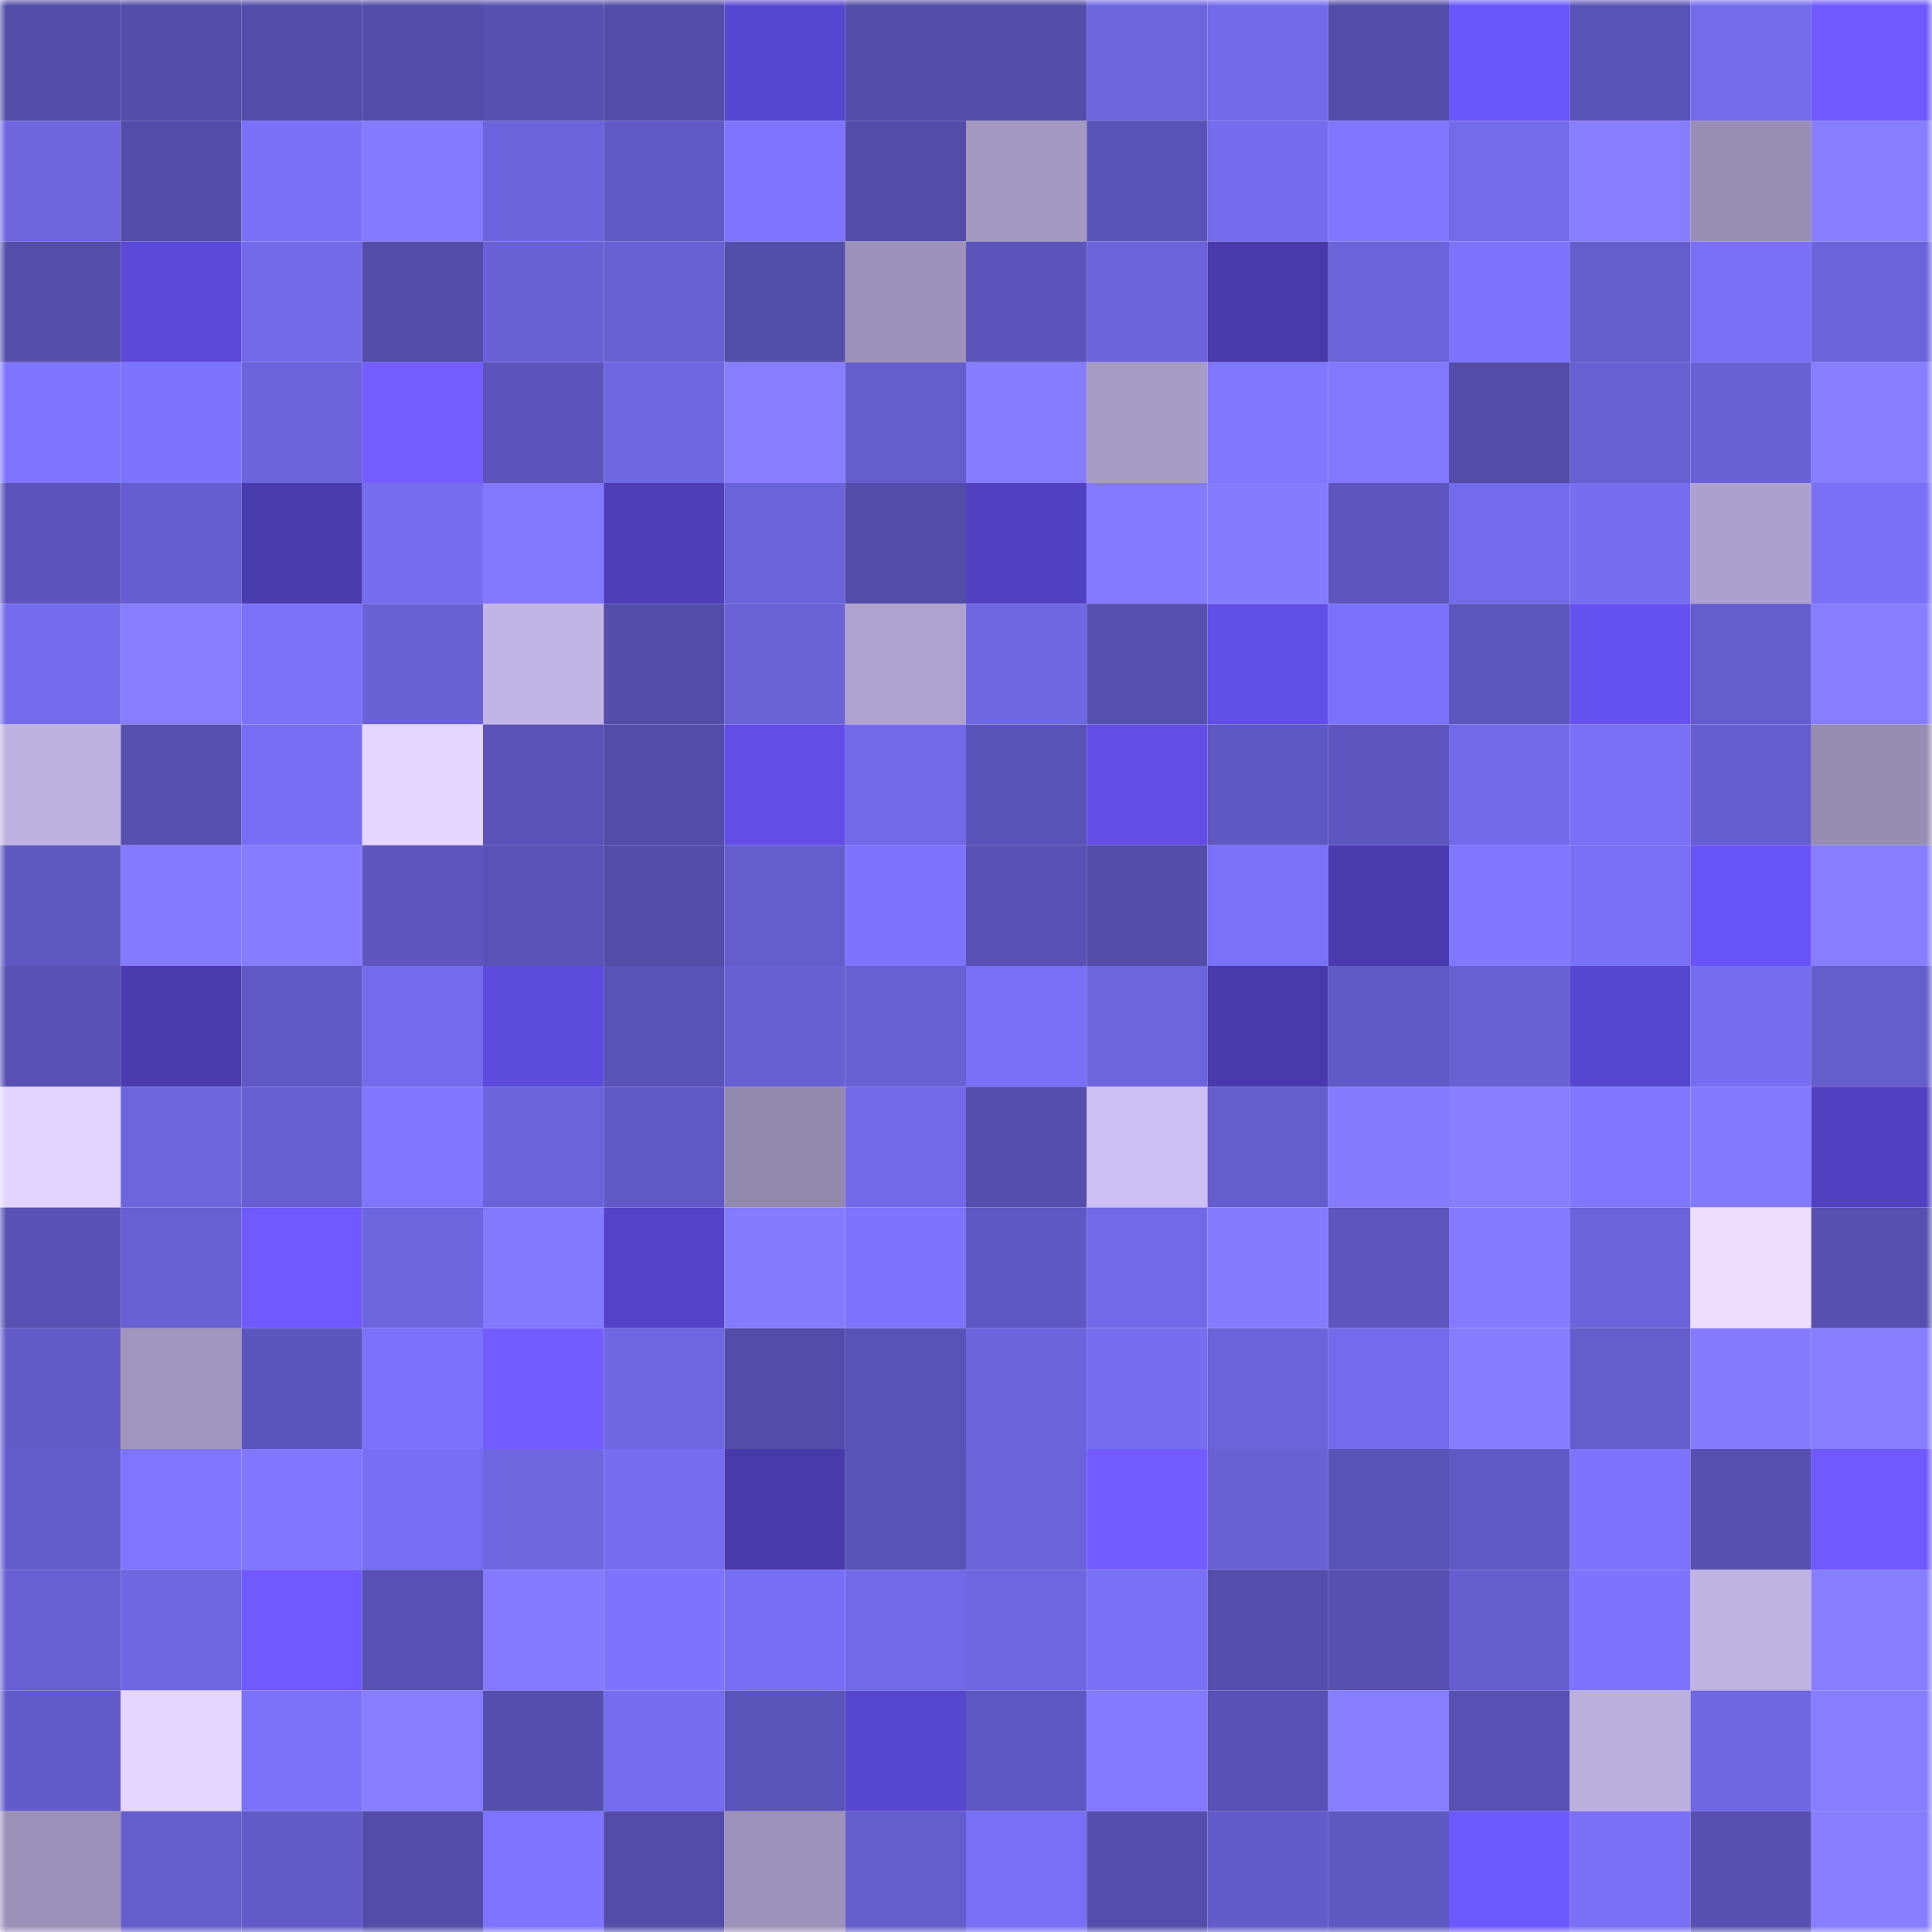 <svg viewBox="0 0 160 160" fill="none" role="img" xmlns="http://www.w3.org/2000/svg" width="240" height="240" name="linea%2Crab2.linea.eth"><mask id="335649816" mask-type="alpha" maskUnits="userSpaceOnUse" x="0" y="0" width="160" height="160"><rect width="160" height="160" fill="#FFFFFF"></rect></mask><g mask="url(#335649816)"><rect x="0" y="0" width="10" height="10" fill="#534da9"></rect><rect x="10" y="0" width="10" height="10" fill="#534da9"></rect><rect x="20" y="0" width="10" height="10" fill="#534da9"></rect><rect x="30" y="0" width="10" height="10" fill="#534da9"></rect><rect x="40" y="0" width="10" height="10" fill="#5750af"></rect><rect x="50" y="0" width="10" height="10" fill="#534da9"></rect><rect x="60" y="0" width="10" height="10" fill="#5847d0"></rect><rect x="70" y="0" width="10" height="10" fill="#534da9"></rect><rect x="80" y="0" width="10" height="10" fill="#534da9"></rect><rect x="90" y="0" width="10" height="10" fill="#6d65de"></rect><rect x="100" y="0" width="10" height="10" fill="#736aea"></rect><rect x="110" y="0" width="10" height="10" fill="#534da9"></rect><rect x="120" y="0" width="10" height="10" fill="#6b56fc"></rect><rect x="130" y="0" width="10" height="10" fill="#5a53b7"></rect><rect x="140" y="0" width="10" height="10" fill="#746beb"></rect><rect x="150" y="0" width="10" height="10" fill="#6f59ff"></rect><rect x="0" y="10" width="10" height="10" fill="#6e65df"></rect><rect x="10" y="10" width="10" height="10" fill="#534da9"></rect><rect x="20" y="10" width="10" height="10" fill="#7a70f8"></rect><rect x="30" y="10" width="10" height="10" fill="#8479ff"></rect><rect x="40" y="10" width="10" height="10" fill="#6c64dc"></rect><rect x="50" y="10" width="10" height="10" fill="#6159c5"></rect><rect x="60" y="10" width="10" height="10" fill="#7e74ff"></rect><rect x="70" y="10" width="10" height="10" fill="#534da9"></rect><rect x="80" y="10" width="10" height="10" fill="#a298c0"></rect><rect x="90" y="10" width="10" height="10" fill="#5a53b7"></rect><rect x="100" y="10" width="10" height="10" fill="#756bed"></rect><rect x="110" y="10" width="10" height="10" fill="#7f75ff"></rect><rect x="120" y="10" width="10" height="10" fill="#746beb"></rect><rect x="130" y="10" width="10" height="10" fill="#877dff"></rect><rect x="140" y="10" width="10" height="10" fill="#988eb4"></rect><rect x="150" y="10" width="10" height="10" fill="#877dff"></rect><rect x="0" y="20" width="10" height="10" fill="#554eab"></rect><rect x="10" y="20" width="10" height="10" fill="#5c49d9"></rect><rect x="20" y="20" width="10" height="10" fill="#736ae9"></rect><rect x="30" y="20" width="10" height="10" fill="#534da9"></rect><rect x="40" y="20" width="10" height="10" fill="#6a61d7"></rect><rect x="50" y="20" width="10" height="10" fill="#6860d3"></rect><rect x="60" y="20" width="10" height="10" fill="#544eab"></rect><rect x="70" y="20" width="10" height="10" fill="#9c92b9"></rect><rect x="80" y="20" width="10" height="10" fill="#5d55bc"></rect><rect x="90" y="20" width="10" height="10" fill="#6c63da"></rect><rect x="100" y="20" width="10" height="10" fill="#483aab"></rect><rect x="110" y="20" width="10" height="10" fill="#6c63da"></rect><rect x="120" y="20" width="10" height="10" fill="#7c72fc"></rect><rect x="130" y="20" width="10" height="10" fill="#655dcc"></rect><rect x="140" y="20" width="10" height="10" fill="#796ff5"></rect><rect x="150" y="20" width="10" height="10" fill="#6c63da"></rect><rect x="0" y="30" width="10" height="10" fill="#7e74ff"></rect><rect x="10" y="30" width="10" height="10" fill="#7d73fd"></rect><rect x="20" y="30" width="10" height="10" fill="#6c63da"></rect><rect x="30" y="30" width="10" height="10" fill="#755eff"></rect><rect x="40" y="30" width="10" height="10" fill="#5d55bc"></rect><rect x="50" y="30" width="10" height="10" fill="#6f66e1"></rect><rect x="60" y="30" width="10" height="10" fill="#887dff"></rect><rect x="70" y="30" width="10" height="10" fill="#655dcc"></rect><rect x="80" y="30" width="10" height="10" fill="#877cff"></rect><rect x="90" y="30" width="10" height="10" fill="#a59bc4"></rect><rect x="100" y="30" width="10" height="10" fill="#8177ff"></rect><rect x="110" y="30" width="10" height="10" fill="#8278ff"></rect><rect x="120" y="30" width="10" height="10" fill="#534da9"></rect><rect x="130" y="30" width="10" height="10" fill="#6860d3"></rect><rect x="140" y="30" width="10" height="10" fill="#6961d6"></rect><rect x="150" y="30" width="10" height="10" fill="#877dff"></rect><rect x="0" y="40" width="10" height="10" fill="#5c54ba"></rect><rect x="10" y="40" width="10" height="10" fill="#665ed0"></rect><rect x="20" y="40" width="10" height="10" fill="#4a3baf"></rect><rect x="30" y="40" width="10" height="10" fill="#766def"></rect><rect x="40" y="40" width="10" height="10" fill="#8378ff"></rect><rect x="50" y="40" width="10" height="10" fill="#4e3fb8"></rect><rect x="60" y="40" width="10" height="10" fill="#6b63d9"></rect><rect x="70" y="40" width="10" height="10" fill="#534da9"></rect><rect x="80" y="40" width="10" height="10" fill="#5242c2"></rect><rect x="90" y="40" width="10" height="10" fill="#8479ff"></rect><rect x="100" y="40" width="10" height="10" fill="#867bff"></rect><rect x="110" y="40" width="10" height="10" fill="#5e56be"></rect><rect x="120" y="40" width="10" height="10" fill="#746bec"></rect><rect x="130" y="40" width="10" height="10" fill="#766def"></rect><rect x="140" y="40" width="10" height="10" fill="#aca1cd"></rect><rect x="150" y="40" width="10" height="10" fill="#7a70f6"></rect><rect x="0" y="50" width="10" height="10" fill="#746bec"></rect><rect x="10" y="50" width="10" height="10" fill="#877dff"></rect><rect x="20" y="50" width="10" height="10" fill="#7b71f9"></rect><rect x="30" y="50" width="10" height="10" fill="#6a61d7"></rect><rect x="40" y="50" width="10" height="10" fill="#c1b5e5"></rect><rect x="50" y="50" width="10" height="10" fill="#534da9"></rect><rect x="60" y="50" width="10" height="10" fill="#6b62d8"></rect><rect x="70" y="50" width="10" height="10" fill="#aea3cf"></rect><rect x="80" y="50" width="10" height="10" fill="#7067e2"></rect><rect x="90" y="50" width="10" height="10" fill="#5750b0"></rect><rect x="100" y="50" width="10" height="10" fill="#624fe8"></rect><rect x="110" y="50" width="10" height="10" fill="#7b71fa"></rect><rect x="120" y="50" width="10" height="10" fill="#5d56bd"></rect><rect x="130" y="50" width="10" height="10" fill="#6652f1"></rect><rect x="140" y="50" width="10" height="10" fill="#655dcd"></rect><rect x="150" y="50" width="10" height="10" fill="#877dff"></rect><rect x="0" y="60" width="10" height="10" fill="#bdb1e0"></rect><rect x="10" y="60" width="10" height="10" fill="#5750b0"></rect><rect x="20" y="60" width="10" height="10" fill="#786ef4"></rect><rect x="30" y="60" width="10" height="10" fill="#e4d6ff"></rect><rect x="40" y="60" width="10" height="10" fill="#5a52b6"></rect><rect x="50" y="60" width="10" height="10" fill="#534da9"></rect><rect x="60" y="60" width="10" height="10" fill="#624ee7"></rect><rect x="70" y="60" width="10" height="10" fill="#7369e8"></rect><rect x="80" y="60" width="10" height="10" fill="#5a53b7"></rect><rect x="90" y="60" width="10" height="10" fill="#624ee7"></rect><rect x="100" y="60" width="10" height="10" fill="#6058c2"></rect><rect x="110" y="60" width="10" height="10" fill="#5e56be"></rect><rect x="120" y="60" width="10" height="10" fill="#736aea"></rect><rect x="130" y="60" width="10" height="10" fill="#7a70f6"></rect><rect x="140" y="60" width="10" height="10" fill="#665ed0"></rect><rect x="150" y="60" width="10" height="10" fill="#968db2"></rect><rect x="0" y="70" width="10" height="10" fill="#5f58c1"></rect><rect x="10" y="70" width="10" height="10" fill="#8479ff"></rect><rect x="20" y="70" width="10" height="10" fill="#877cff"></rect><rect x="30" y="70" width="10" height="10" fill="#5e56be"></rect><rect x="40" y="70" width="10" height="10" fill="#5a52b6"></rect><rect x="50" y="70" width="10" height="10" fill="#534da9"></rect><rect x="60" y="70" width="10" height="10" fill="#655dcd"></rect><rect x="70" y="70" width="10" height="10" fill="#7d73fd"></rect><rect x="80" y="70" width="10" height="10" fill="#5952b4"></rect><rect x="90" y="70" width="10" height="10" fill="#534da9"></rect><rect x="100" y="70" width="10" height="10" fill="#7a71f8"></rect><rect x="110" y="70" width="10" height="10" fill="#4a3bae"></rect><rect x="120" y="70" width="10" height="10" fill="#8076ff"></rect><rect x="130" y="70" width="10" height="10" fill="#7a70f6"></rect><rect x="140" y="70" width="10" height="10" fill="#6954f8"></rect><rect x="150" y="70" width="10" height="10" fill="#877dff"></rect><rect x="0" y="80" width="10" height="10" fill="#5851b3"></rect><rect x="10" y="80" width="10" height="10" fill="#4a3bae"></rect><rect x="20" y="80" width="10" height="10" fill="#6059c3"></rect><rect x="30" y="80" width="10" height="10" fill="#746bec"></rect><rect x="40" y="80" width="10" height="10" fill="#5d4bdd"></rect><rect x="50" y="80" width="10" height="10" fill="#5a53b7"></rect><rect x="60" y="80" width="10" height="10" fill="#685fd2"></rect><rect x="70" y="80" width="10" height="10" fill="#6860d3"></rect><rect x="80" y="80" width="10" height="10" fill="#796ff6"></rect><rect x="90" y="80" width="10" height="10" fill="#6d65de"></rect><rect x="100" y="80" width="10" height="10" fill="#483aab"></rect><rect x="110" y="80" width="10" height="10" fill="#6159c5"></rect><rect x="120" y="80" width="10" height="10" fill="#6960d4"></rect><rect x="130" y="80" width="10" height="10" fill="#5746ce"></rect><rect x="140" y="80" width="10" height="10" fill="#766df0"></rect><rect x="150" y="80" width="10" height="10" fill="#655dcc"></rect><rect x="0" y="90" width="10" height="10" fill="#e2d4ff"></rect><rect x="10" y="90" width="10" height="10" fill="#6d65de"></rect><rect x="20" y="90" width="10" height="10" fill="#675fd1"></rect><rect x="30" y="90" width="10" height="10" fill="#8176ff"></rect><rect x="40" y="90" width="10" height="10" fill="#6b63da"></rect><rect x="50" y="90" width="10" height="10" fill="#6159c5"></rect><rect x="60" y="90" width="10" height="10" fill="#9289ae"></rect><rect x="70" y="90" width="10" height="10" fill="#7369e8"></rect><rect x="80" y="90" width="10" height="10" fill="#554ead"></rect><rect x="90" y="90" width="10" height="10" fill="#ccbff3"></rect><rect x="100" y="90" width="10" height="10" fill="#655dcd"></rect><rect x="110" y="90" width="10" height="10" fill="#867bff"></rect><rect x="120" y="90" width="10" height="10" fill="#877dff"></rect><rect x="130" y="90" width="10" height="10" fill="#8176ff"></rect><rect x="140" y="90" width="10" height="10" fill="#8379ff"></rect><rect x="150" y="90" width="10" height="10" fill="#5141c0"></rect><rect x="0" y="100" width="10" height="10" fill="#5952b4"></rect><rect x="10" y="100" width="10" height="10" fill="#6860d3"></rect><rect x="20" y="100" width="10" height="10" fill="#6f59ff"></rect><rect x="30" y="100" width="10" height="10" fill="#6d65de"></rect><rect x="40" y="100" width="10" height="10" fill="#8379ff"></rect><rect x="50" y="100" width="10" height="10" fill="#5443c7"></rect><rect x="60" y="100" width="10" height="10" fill="#867bff"></rect><rect x="70" y="100" width="10" height="10" fill="#7d73fd"></rect><rect x="80" y="100" width="10" height="10" fill="#6058c2"></rect><rect x="90" y="100" width="10" height="10" fill="#7369e8"></rect><rect x="100" y="100" width="10" height="10" fill="#867bff"></rect><rect x="110" y="100" width="10" height="10" fill="#5e56be"></rect><rect x="120" y="100" width="10" height="10" fill="#857aff"></rect><rect x="130" y="100" width="10" height="10" fill="#6c63da"></rect><rect x="140" y="100" width="10" height="10" fill="#eddeff"></rect><rect x="150" y="100" width="10" height="10" fill="#5750b0"></rect><rect x="0" y="110" width="10" height="10" fill="#625bc8"></rect><rect x="10" y="110" width="10" height="10" fill="#9f95bd"></rect><rect x="20" y="110" width="10" height="10" fill="#5c55bb"></rect><rect x="30" y="110" width="10" height="10" fill="#7b71fa"></rect><rect x="40" y="110" width="10" height="10" fill="#735cff"></rect><rect x="50" y="110" width="10" height="10" fill="#6f66e1"></rect><rect x="60" y="110" width="10" height="10" fill="#534da9"></rect><rect x="70" y="110" width="10" height="10" fill="#5a53b7"></rect><rect x="80" y="110" width="10" height="10" fill="#6d64dd"></rect><rect x="90" y="110" width="10" height="10" fill="#766def"></rect><rect x="100" y="110" width="10" height="10" fill="#6b63d9"></rect><rect x="110" y="110" width="10" height="10" fill="#746bec"></rect><rect x="120" y="110" width="10" height="10" fill="#877cff"></rect><rect x="130" y="110" width="10" height="10" fill="#655dcc"></rect><rect x="140" y="110" width="10" height="10" fill="#867bff"></rect><rect x="150" y="110" width="10" height="10" fill="#877dff"></rect><rect x="0" y="120" width="10" height="10" fill="#645ccb"></rect><rect x="10" y="120" width="10" height="10" fill="#7f75ff"></rect><rect x="20" y="120" width="10" height="10" fill="#8176ff"></rect><rect x="30" y="120" width="10" height="10" fill="#786ef3"></rect><rect x="40" y="120" width="10" height="10" fill="#6f66e0"></rect><rect x="50" y="120" width="10" height="10" fill="#766def"></rect><rect x="60" y="120" width="10" height="10" fill="#483aab"></rect><rect x="70" y="120" width="10" height="10" fill="#5a53b7"></rect><rect x="80" y="120" width="10" height="10" fill="#6b63da"></rect><rect x="90" y="120" width="10" height="10" fill="#725cff"></rect><rect x="100" y="120" width="10" height="10" fill="#6a61d6"></rect><rect x="110" y="120" width="10" height="10" fill="#5a53b7"></rect><rect x="120" y="120" width="10" height="10" fill="#6059c3"></rect><rect x="130" y="120" width="10" height="10" fill="#7d73fd"></rect><rect x="140" y="120" width="10" height="10" fill="#5750b0"></rect><rect x="150" y="120" width="10" height="10" fill="#6f59ff"></rect><rect x="0" y="130" width="10" height="10" fill="#6860d3"></rect><rect x="10" y="130" width="10" height="10" fill="#6f66e1"></rect><rect x="20" y="130" width="10" height="10" fill="#705aff"></rect><rect x="30" y="130" width="10" height="10" fill="#5851b3"></rect><rect x="40" y="130" width="10" height="10" fill="#857aff"></rect><rect x="50" y="130" width="10" height="10" fill="#7d73fd"></rect><rect x="60" y="130" width="10" height="10" fill="#786ef3"></rect><rect x="70" y="130" width="10" height="10" fill="#7369e8"></rect><rect x="80" y="130" width="10" height="10" fill="#6f66e2"></rect><rect x="90" y="130" width="10" height="10" fill="#7a70f6"></rect><rect x="100" y="130" width="10" height="10" fill="#554eac"></rect><rect x="110" y="130" width="10" height="10" fill="#5750b0"></rect><rect x="120" y="130" width="10" height="10" fill="#665ece"></rect><rect x="130" y="130" width="10" height="10" fill="#7d73fd"></rect><rect x="140" y="130" width="10" height="10" fill="#bfb3e2"></rect><rect x="150" y="130" width="10" height="10" fill="#877dff"></rect><rect x="0" y="140" width="10" height="10" fill="#635bc9"></rect><rect x="10" y="140" width="10" height="10" fill="#e4d6ff"></rect><rect x="20" y="140" width="10" height="10" fill="#7c72fa"></rect><rect x="30" y="140" width="10" height="10" fill="#877dff"></rect><rect x="40" y="140" width="10" height="10" fill="#564fae"></rect><rect x="50" y="140" width="10" height="10" fill="#766def"></rect><rect x="60" y="140" width="10" height="10" fill="#5b54b9"></rect><rect x="70" y="140" width="10" height="10" fill="#5746ce"></rect><rect x="80" y="140" width="10" height="10" fill="#6058c2"></rect><rect x="90" y="140" width="10" height="10" fill="#8479ff"></rect><rect x="100" y="140" width="10" height="10" fill="#5952b4"></rect><rect x="110" y="140" width="10" height="10" fill="#877dff"></rect><rect x="120" y="140" width="10" height="10" fill="#5851b3"></rect><rect x="130" y="140" width="10" height="10" fill="#baafdd"></rect><rect x="140" y="140" width="10" height="10" fill="#6f66e1"></rect><rect x="150" y="140" width="10" height="10" fill="#877dff"></rect><rect x="0" y="150" width="10" height="10" fill="#9b91b8"></rect><rect x="10" y="150" width="10" height="10" fill="#655dcc"></rect><rect x="20" y="150" width="10" height="10" fill="#625ac6"></rect><rect x="30" y="150" width="10" height="10" fill="#534da9"></rect><rect x="40" y="150" width="10" height="10" fill="#7e74ff"></rect><rect x="50" y="150" width="10" height="10" fill="#534da9"></rect><rect x="60" y="150" width="10" height="10" fill="#9d93ba"></rect><rect x="70" y="150" width="10" height="10" fill="#655dcc"></rect><rect x="80" y="150" width="10" height="10" fill="#786ff4"></rect><rect x="90" y="150" width="10" height="10" fill="#554eac"></rect><rect x="100" y="150" width="10" height="10" fill="#635bc9"></rect><rect x="110" y="150" width="10" height="10" fill="#5f58c1"></rect><rect x="120" y="150" width="10" height="10" fill="#6e58ff"></rect><rect x="130" y="150" width="10" height="10" fill="#7a70f6"></rect><rect x="140" y="150" width="10" height="10" fill="#5750b0"></rect><rect x="150" y="150" width="10" height="10" fill="#877dff"></rect></g></svg>